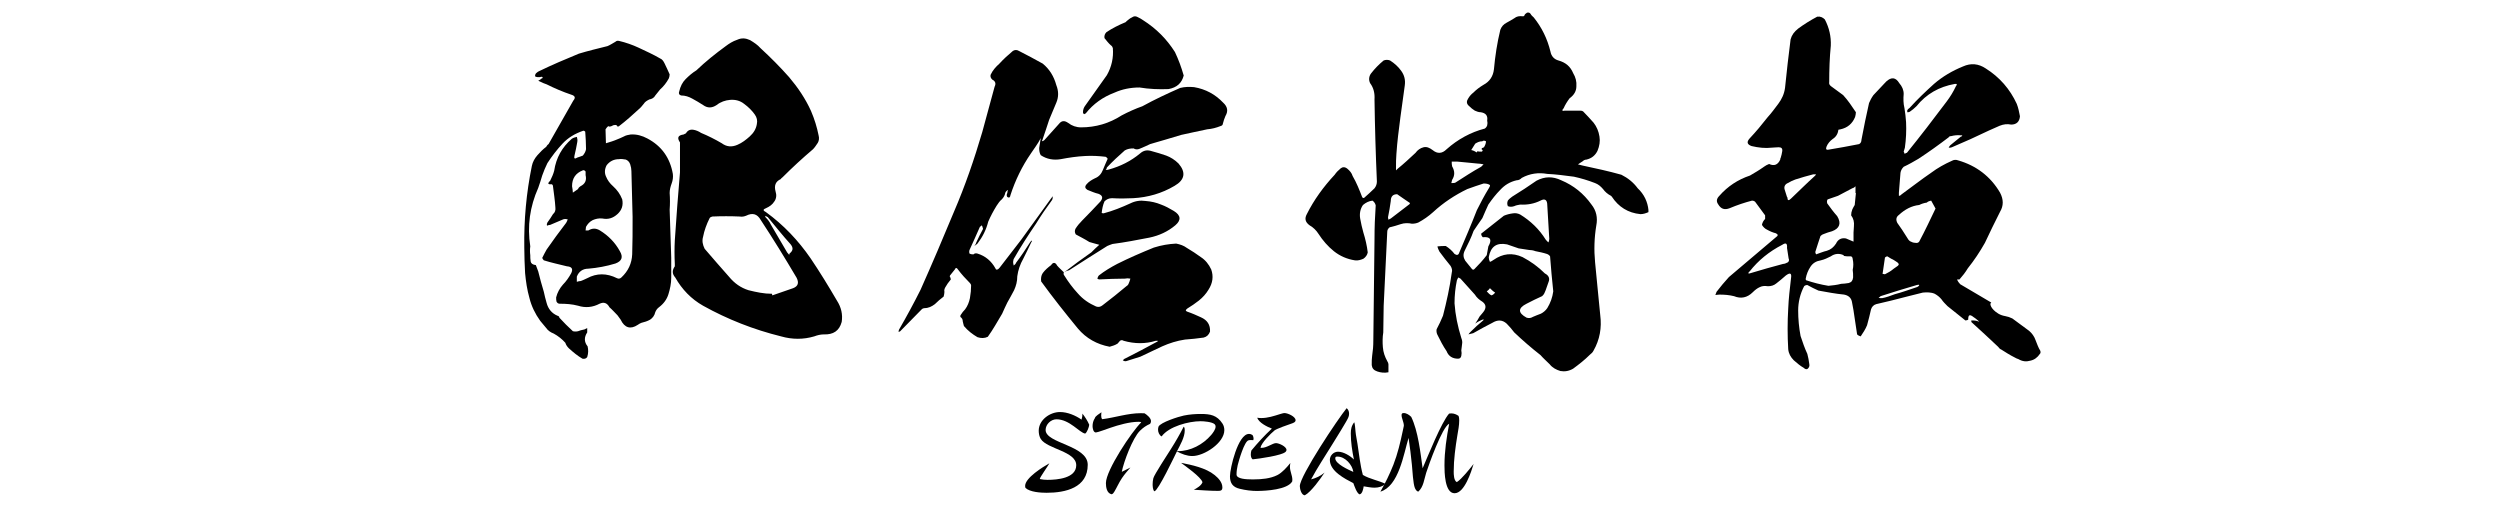 <?xml version="1.0" encoding="UTF-8"?>
<svg id="_レイヤー_2" data-name="レイヤー 2" xmlns="http://www.w3.org/2000/svg" version="1.1" xmlns:xlink="http://www.w3.org/1999/xlink" viewBox="0 0 2122 449">
  <defs>
    <style>
      .cls-1 {
        fill: #000;
        stroke-width: 0px;
      }

      .cls-2 {
        filter: url(#outer-glow-27);
      }

      .cls-3 {
        filter: url(#outer-glow-11);
      }
    </style>
    <filter id="outer-glow-11" filterUnits="userSpaceOnUse">
      <feOffset dx="0" dy="0"/>
      <feGaussianBlur result="blur" stdDeviation="3"/>
      <feFlood flood-color="#000" flood-opacity=".75"/>
      <feComposite in2="blur" operator="in"/>
      <feComposite in="SourceGraphic"/>
    </filter>
    <filter id="outer-glow-27" filterUnits="userSpaceOnUse">
      <feOffset dx="0" dy="0"/>
      <feGaussianBlur result="blur-2" stdDeviation="3"/>
      <feFlood flood-color="#000" flood-opacity=".75"/>
      <feComposite in2="blur-2" operator="in"/>
      <feComposite in="SourceGraphic"/>
    </filter>
  </defs>
  <g class="cls-3">
    <path class="cls-1" d="M882.64,406.63c2.15.48,4.3.67,6.45.67,8.3,0,24.42-1.35,24.42-12.42,0-11.84-24.52-13.67-30.08-22.24-1.27-2.02-1.76-4.72-1.76-7.03,0-9.15,9.47-15.88,18.07-15.88,6.35,0,13.19,2.89,18.26,6.45.59-1.83.78-3.27.78-5.1,2.25,2.89,4.3,6.07,5.76,9.43-.1,1.83-1.86,6.55-3.42,7.51-4.69-.58-13.19-12.13-24.42-12.13-4.69,0-9.18,4.33-9.18,9.05,0,11.55,35.75,12.9,35.75,29.55,0,19.45-18.75,23.78-34.87,23.78-5.08,0-14.26-.58-17.97-4.14-.2-.58-.29-1.16-.29-1.73,0-6.74,15.04-16.08,20.61-19.16-1.17,2.21-8.11,12.03-8.11,13.09v.29Z"/>
    <path class="cls-1" d="M959.51,396.82c-2.54,2.89-5.08,5.87-7.23,9.05-2.54,3.75-4.2,7.8-6.54,11.65-.49.77-1.17,1.83-2.25,2.02-4.1-.96-4.79-6.07-4.79-9.53,0-10.78,22.07-43.9,29.98-51.5-.39-.48-1.76-.48-2.44-.48-7.33,0-16.9,2.7-23.83,5.1-1.95.67-10.84,3.95-12.21,3.95-2.25,0-2.83-3.75-2.83-5.39,0-2.31.59-4.72,1.95-6.74.39-1.93,4-3.75,5.57-5.01-.1.67-.2,1.73-.2,2.7,0,1.25.2,2.5.88,3.18,10.84-1.35,21.68-5.1,32.72-5.1,1.07,0,2.15,0,3.22.1,2.05,1.25,5.47,4.04,5.47,6.64,0,.87-.29,1.64-.78,2.31-3.32,1.44-5.96,3.27-8.6,5.87-6.25,6.16-13.77,26.38-15.43,34.85l7.33-3.66Z"/>
    <path class="cls-1" d="M999.66,382.95c10.94,0,21.39-5.58,28.42-13.77,1.46-1.73,3.71-4.72,3.71-7.03,0-.87-.29-1.64-.98-2.21-2.15-1.83-8.89-2.41-11.72-2.41-10.16,0-26.96,4.43-33.11,12.9-1.95-.96-3.03-3.56-3.03-5.68,0-.67.1-1.93.39-2.6,1.66-3.66,17.19-8.57,21.49-9.43,4.69-.96,9.57-1.35,14.36-1.35,8.11,0,13.77.96,18.46,8.18,1.08,1.64,1.56,3.66,1.56,5.58,0,10.78-17.09,21.95-27.15,21.95-4.59,0-9.08-1.73-13.09-3.95-2.44,4.91-15.63,32.83-19.05,33.89-1.46-.87-1.56-4.72-1.56-6.07,0-1.73.2-3.37.59-5.01.68-2.98,12.5-20.89,14.94-24.84,3.91-6.16,7.52-12.42,10.84-18.96.88.77.88,2.12.88,3.18,0,5.87-3.91,12.42-6.54,17.62h.59ZM1020.66,409.33c-.98-4.33-15.63-14.54-18.17-16.46,9.08,1.73,21.1,4.33,28.42,10.3,3.22,2.6,6.64,6.16,6.64,10.59,0,2.6-1.46,2.89-3.81,2.89-6.64,0-13.77-.58-20.41-.96,2.64-1.35,6.25-3.46,7.33-6.35Z"/>
    <path class="cls-1" d="M1067.15,416.74c-4.98,0-9.96-.67-14.75-1.83-5.86-1.35-8.4-4.62-8.4-10.69,0-6.55,6.74-35.91,16.12-35.91,1.17,0,2.15.38,3.03.96.59,1.06.88,1.92.88,2.89,0,.48-.1.96-.2,1.44-.68-.1-1.37-.1-1.95-.1-.68,0-1.27,0-1.95.19-3.71.48-8.5,17.62-9.38,21.18-.59,2.6-.98,5.2-.98,7.89,0,3.85,8.59,4.14,12.99,4.14h1.76c6.45,0,14.06-.67,19.92-3.66,3.91-1.93,8.4-6.93,11.04-10.3-.2,1.06-.39,2.21-.39,3.27,0,3.85,2.05,7.32,2.05,10.97,0,.48,0,.96-.1,1.44-4,7.03-22.37,8.09-29.69,8.09ZM1061.68,385.75c0-1.16.2-2.5.49-3.37,5.27-6.35,11.23-12.9,17.39-18.58-3.81-1.44-11.13-5.01-12.4-9.24,1.17.19,2.25.29,3.42.29,5.47,0,10.74-1.73,15.92-3.37,1.07-.29,2.73-.87,3.81-.87,2.74,0,9.38,2.98,9.38,6.06,0,1.73-2.15,2.41-3.52,2.89-2.64.87-12.79,4.43-14.46,5.87-3.13,2.6-11.13,10.49-11.82,14.63.29,0,.59.1.88.1,4.59,0,9.38-4.04,12.31-4.04,2.54,0,8.89,2.89,8.89,5.78,0,.48-.2,1.06-.59,1.44-2.64,3.27-23.15,6.07-28.13,6.55-1.17-.87-1.56-2.41-1.56-4.14Z"/>
    <path class="cls-1" d="M1103.29,412.6c0-8.57,32.33-57.09,39.75-66.14,1.37,1.16,2.05,2.79,2.05,4.52,0,.96-.1,2.02-.49,2.98-.78,2.6-11.82,20.02-13.97,23.58-5.96,9.72-12.4,19.35-17.78,29.36,4.2-1.06,8.2-2.98,11.43-5.78-3.32,5.1-11.53,16.56-16.7,19.25-3.03,0-4.3-5.58-4.3-7.8ZM1166.78,413.95c-3.13,0-6.15-.67-9.28-1.16-.29,1.83-1.07,6.55-3.52,6.83-2.44-1.06-4.39-7.22-5.27-9.53-7.23-3.75-19.93-10.11-19.93-19.74,0-3.75,3.22-6.93,6.94-6.93,4.69,0,10.35,3.47,13.48,6.64-1.47-7.32-2.64-14.73-2.64-22.14,0-3.66.59-6.55,2.93-9.53.59,1.16.88,6.16,1.07,7.8.29,3.47,1.17,7.03,1.66,10.49,1.37,8.76,2.25,17.91,4.59,26.47,6.06,3.56,13.19,4.62,19.34,7.61-2.73,2.21-5.96,3.18-9.38,3.18ZM1135.33,387.57c-1.17,0-1.95,0-1.95,1.44,0,4.81,11.43,9.82,15.33,11.55-.78-5.97-6.93-13-13.38-13Z"/>
    <path class="cls-1" d="M1234.67,418.67c-8.5,0-8.6-18.19-8.6-23.68,0-11.84,1.76-23.68,4-35.33-5.96,2.7-17.48,35.33-19.53,41.68-1.66,5.2-2.25,12.13-6.74,15.98-1.46-.38-2.25-1.83-2.83-3.08-1.56-3.75-2.05-14.83-2.54-19.64-.78-7.61-1.66-15.31-2.83-22.91-4.2,13.67-8.21,40.91-23.93,45.63,4.2-7.32,7.91-14.92,11.04-22.82,3.61-9.24,5.96-19.25,8.01-28.98.1-.48.88-3.95.88-4.14,0-3.18-1.95-6.16-1.95-9.15,0-1.16.59-1.64,1.86-1.64,2.34,0,4.69,1.64,6.35,3.27,5.86,12.03,7.81,30.52,9.67,43.61,4.59-10.59,15.92-38.99,22.46-46.4.59-.1,1.27-.19,1.86-.19,2.25,0,4.4.87,6.15,2.12.49,1.25.59,2.6.59,3.95,0,4.14-.88,8.47-1.56,12.51-1.66,10.11-3.12,20.6-3.12,30.81,0,2.41.1,7.7,2.64,8.95,4.1-2.5,11.13-11.46,14.26-15.4-1.95,6.35-7.72,24.84-16.12,24.84Z"/>
  </g>
  <g class="cls-2">
    <path class="cls-1" d="M569.74,219.28v16.56c0,4.73-1.01,9.46-2.37,13.86-1.35,4.39-4.05,8.11-8.11,11.15-1.35,1.01-2.37,2.37-3.04,4.05-.68,3.04-2.37,5.07-4.39,6.42-2.37,1.35-4.73,2.03-7.44,2.71-1.01.34-2.03,1.01-3.04,1.69-6.08,4.06-11.15,2.7-14.53-4.39-.68-1.01-1.69-2.37-2.71-3.72-2.37-2.37-4.39-4.73-6.76-6.76-2.03-3.72-4.73-4.73-8.45-3.04-5.75,3.04-11.83,3.72-18.25,1.69-5.07-1.35-10.14-1.69-15.55-1.69-1.35,0-2.03-.68-2.7-1.69-.34-1.01-.34-2.37-.34-3.72,1.01-4.05,3.04-7.77,5.75-10.81,2.7-2.71,5.07-6.08,7.1-9.8,1.69-3.72.34-5.41-3.72-5.75-6.76-1.69-13.18-3.04-19.6-5.07-.68-.68-1.01-1.35-1.35-2.03,1.35-2.71,2.37-4.73,3.72-7.1,5.41-7.78,10.82-15.21,16.56-22.65.68-1.01,1.01-2.03,1.35-3.04-1.35-.34-2.7-.34-3.72,0l-11.15,4.73c-1.01,0-1.69.34-2.7.68-.34-1.01,0-2.03.34-2.7,1.69-2.37,3.38-4.73,4.73-7.1,1.69-1.35,2.37-3.38,2.03-5.75-.34-6.08-1.35-12.17-2.03-17.91,0-.68-.34-1.35-1.01-1.69h-1.69c-.68,0-1.01-.34-1.35-.68.34-1.02,1.01-1.69,1.69-2.37,1.35-2.7,2.7-5.75,3.38-8.45,1.69-11.15,6.76-19.94,14.87-27.04,1.35-1.02,3.04-1.35,4.39-1.69.34,1.35.68,2.71.34,4.39-.68,3.72-1.35,7.44-2.37,11.49-.68,2.7.34,3.04,2.37,1.69,1.69-.68,3.38-1.01,4.73-1.69,1.35-1.69,2.37-3.38,2.7-5.41,0-5.07-.34-10.14-.68-14.87-.68-.68-1.35-1.02-2.03-.68-6.76,2.37-12.51,5.75-17.24,10.82-4.73,5.07-9.13,10.82-12.84,16.56-1.69,3.38-3.04,6.76-4.39,10.48-1.01,3.38-2.03,6.76-3.38,10.48-7.1,15.89-9.46,32.45-6.76,49.69-.34,2.37-.34,5.07,0,7.44,0,1.69,0,3.38.34,5.41.34,1.69,1.69,2.71,4.39,3.04.68,1.69,1.35,3.38,2.03,5.41,1.35,5.75,3.04,11.49,4.73,17.24.68,3.04,1.35,6.08,2.37,9.46,1.35,5.07,4.39,8.79,9.12,10.82,1.01.34,1.69.68,1.69,1.69,3.72,4.06,7.44,7.77,11.49,11.49,1.35.34,3.04.34,4.39,0,1.69-.68,3.04-1.01,4.73-1.35.68,0,1.69-.68,3.04-1.35v3.72c-2.7,4.06-2.7,8.11.34,11.83.68,3.04.68,5.75-.34,9.12-1.01,1.35-2.37,1.69-4.06,1.35-4.06-2.37-7.77-5.41-11.49-8.79-1.35-1.35-2.37-2.7-3.04-4.73-2.7-3.04-6.08-5.75-9.8-7.78-2.7-1.01-5.07-2.7-6.42-4.73-1.69-2.03-3.38-4.05-5.07-6.08-4.39-6.08-7.44-12.51-9.13-19.27-2.03-7.1-3.04-14.2-3.72-21.29-.34-7.1-.68-14.2-.68-21.63-.34-23.32,1.69-46.3,6.42-69.29.68-3.38,2.37-6.42,4.73-9.12,2.37-2.71,4.73-5.07,7.44-7.1.34-.68,1.01-1.69,2.03-2.37l20.96-36.84c2.03-2.37,1.69-4.05-1.69-5.07-7.1-2.37-14.2-5.41-20.96-8.79-.68-.34-1.69-.68-2.71-1.01-1.35-.68-3.04-1.35-4.39-2.03,1.35-.68,2.37-1.35,3.04-2.03.68,0,.68-.34.68-1.01,0,0-.34-.34-1.01-.34-.68.34-1.69.34-2.7.34-1.35,0-2.03-.34-2.7-.68,0-1.35.34-2.37,1.35-3.04.68-.68,1.35-1.01,2.03-1.35,11.15-5.41,22.31-10.14,33.8-14.87,7.77-2.37,16.22-4.39,24.34-6.42,2.37-1.01,4.39-2.37,6.76-3.72.68-.68,1.69-1.01,3.04-.68,5.75,1.35,11.49,3.38,16.56,5.75,6.42,3.04,12.51,5.75,18.25,9.12,1.69.68,2.71,2.03,3.72,4.06,1.35,3.04,3.04,6.08,4.39,9.46,0,1.35-.34,2.37-.68,3.38-2.03,3.72-4.39,6.76-7.44,9.46l-4.06,5.07c-1.01,2.03-3.04,3.04-5.07,3.38-2.03,1.01-3.72,2.03-4.73,3.72-1.35,1.69-2.7,3.38-4.39,4.73-5.07,4.73-10.82,9.8-16.56,14.2-.34.34-.68.34-1.35.34-.34-1.01-1.01-1.35-2.03-1.35s-2.03.34-3.04,1.01c-1.01.34-1.69.68-2.7,0-1.01.68-1.69,1.69-2.37,2.7,0,4.06.34,8.11.34,11.83,3.38-1.01,6.76-2.03,9.8-3.38,1.69-.68,3.38-1.35,5.41-2.37,1.69-1.01,3.72-1.35,5.75-1.69,5.07-.34,9.8,1.01,14.2,3.38,12.17,6.42,19.27,16.56,21.63,30.08.34,2.71,0,5.41-1.01,8.11-1.01,2.7-1.69,5.41-1.69,8.11.34,4.73.34,9.46,0,14.2.34,13.86,1.01,27.38,1.35,41.24ZM486.25,163.51c1.35-1.01,3.04-2.03,4.39-3.04.34-1.01,1.01-1.69,2.03-2.37,4.06-2.03,5.41-5.07,4.39-9.46v-3.04c-.68-1.01-1.69-1.35-2.37-1.01-6.08,2.37-9.13,6.76-9.13,13.52.34,2.03.68,3.72.68,5.41ZM536.95,184.12c-.34-11.49-.68-24.67-1.01-38.87,0-1.69-.34-3.72-1.01-5.75s-2.03-3.38-3.72-4.06c-2.03-.34-4.06-.68-5.75-.34-4.39,0-7.77,1.69-10.48,5.07-1.69,3.04-2.03,6.42-.68,9.46,1.35,3.38,3.38,6.08,6.08,8.45,3.38,3.04,6.08,6.76,7.77,11.15,1.01,5.07-.34,9.12-4.06,12.51-3.72,3.38-7.77,4.73-12.84,3.72-3.04-.34-5.75.34-8.11,1.35-2.7,1.35-4.39,3.38-5.75,5.75,0,1.01-.34,2.03-.34,3.04h2.37c3.38-2.03,6.42-2.03,9.8,0,7.1,4.39,12.84,10.14,16.9,17.58,3.04,5.07,1.69,8.45-3.72,10.48-7.77,2.37-15.21,3.72-22.98,4.39-4.73,0-8.11,2.37-9.8,6.76v4.39c1.01-.34,2.37-.68,3.38-.68,1.69-.68,3.38-1.35,5.41-2.37,8.11-4.39,16.56-4.39,25.35,0,1.35.68,2.71.34,3.72-.68,5.75-5.41,8.79-11.83,9.13-19.61.34-9.46.34-19.94.34-31.77ZM714.4,273.36c-2.03,7.44-7.1,10.81-15.21,10.48-2.71,0-5.41.68-8.11,1.69-9.13,2.7-18.59,2.7-28.05,0-23.32-5.75-45.63-14.54-66.25-26.03-10.14-5.75-17.91-13.86-23.66-24-2.7-3.04-2.7-6.08-.34-9.46v-2.03c-.34-6.76-.34-13.52,0-19.94,1.35-19.6,2.71-38.87,4.39-57.8v-25.35c-2.7-4.06-1.69-6.08,3.04-6.76.68-.34,1.35-.68,2.03-1.01,1.35-2.37,3.38-3.38,6.08-3.04,2.37.34,4.73,1.35,6.76,2.71,5.75,2.37,11.83,5.41,17.58,8.79,4.05,3.04,8.45,3.38,13.18,1.35,4.06-1.69,7.44-4.39,10.48-7.1,3.38-3.04,5.41-6.42,6.08-10.48.68-3.04,0-5.74-1.69-8.11-2.37-3.38-5.41-6.42-9.12-9.12-3.38-2.71-7.44-3.72-11.83-3.38-4.06.34-8.11,1.69-11.49,4.39-4.06,2.7-7.77,2.7-11.49,0-3.04-2.03-6.08-3.72-9.12-5.41-3.04-1.69-6.08-2.7-9.46-2.7-1.69-.34-2.37-1.69-1.69-3.38,1.01-4.39,2.7-7.77,5.41-10.48s5.75-5.41,9.12-7.44c7.77-7.44,16.22-14.2,25.01-20.62,2.71-2.03,5.75-4.06,9.8-5.41,3.72-1.69,7.1-1.35,10.82.34,3.38,2.03,6.42,4.06,8.79,6.76,8.45,7.77,16.56,15.89,24.34,24.67,7.44,8.79,13.86,18.25,18.59,28.73,3.04,7.1,5.07,13.86,6.42,20.62.68,2.37.34,4.73-.68,6.42-1.35,2.03-2.7,4.06-4.06,5.41-9.12,7.77-17.58,15.55-25.69,23.66-.68.68-1.35,1.01-1.69,1.69-4.39,2.03-5.75,5.41-4.39,10.48,1.01,3.04.68,6.08-1.01,8.45-1.69,2.71-4.06,4.39-7.1,5.75-2.71,1.01-2.71,2.03,0,3.38,14.87,10.81,27.38,24,37.86,39.21,7.77,11.49,15.21,23.66,22.31,35.83,3.72,5.75,5.07,11.83,4.06,18.25ZM676.21,235.84c-9.8-16.56-19.94-33.12-30.42-49.01-3.04-5.41-7.1-6.42-12.51-3.72-1.69.68-3.38,1.01-5.41.68-7.44-.34-15.55-.34-23.32,0-1.01.34-2.03.68-2.37,1.69-2.37,4.73-4.39,10.14-5.41,15.55-1.01,3.38-.34,6.76,1.35,10.14,7.1,8.11,13.86,16.22,20.62,23.66,4.73,5.75,10.14,9.46,16.56,11.49,6.76,1.69,13.18,3.04,19.94,3.04,0,.68.34,1.01.34,1.35,5.75-2.03,11.83-4.06,17.58-6.08,4.39-1.69,5.07-4.73,3.04-8.79ZM649.51,183.11c0,.68,0,1.01.34,1.35,1.69,1.69,3.38,3.72,4.39,6.08l13.86,23.66c.68.68,1.01,1.35,1.69,2.03.34-.34.34-.68.34-1.01,3.04-2.37,3.38-4.73,1.01-7.77-6.76-7.44-13.18-15.55-19.6-23.32-.34,0-.68,0-.68-.34-.68-.34-1.35-.34-1.35-.68Z"/>
    <path class="cls-1" d="M1040.23,98.27c-1.01,2.37-1.69,4.39-2.37,7.1,0,.68-.68,1.35-2.03,1.69-3.38,1.35-7.1,2.37-11.15,2.7-7.44,1.69-14.87,3.04-21.97,4.73-9.13,2.7-17.91,5.41-26.36,7.77-1.35.68-3.04,1.35-4.39,2.03-1.69.68-3.04,1.35-4.73,2.03-1.69.68-3.38.68-5.07-.34-2.7,0-5.07.34-7.44,1.69-5.41,4.73-10.48,9.46-15.21,14.53,0,.68-.34,1.35-1.01,2.03,1.01,0,1.69,0,2.7-.34,9.8-2.71,18.59-7.1,26.36-13.52,3.04-2.71,6.08-3.38,10.14-2.03,4.06,1.01,8.11,2.37,12.17,3.72,3.72,1.35,7.44,3.72,10.48,6.76,6.42,7.44,5.41,13.86-3.38,18.93-10.82,6.42-22.65,9.8-35.15,10.48-6.08.34-12.17.34-17.91,0-2.7,0-4.73,1.01-6.42,2.7-1.35,3.04-2.03,6.42-2.37,9.8.68.34,1.01.34,1.69.34,7.77-2.03,15.21-5.07,22.65-8.45,4.06-2.03,8.45-2.7,12.84-2.03,4.73.34,9.13,1.35,13.18,3.04,3.72,1.35,7.44,3.38,10.82,5.41,6.08,3.72,6.42,7.78,1.35,12.17-6.42,5.41-13.86,8.79-21.97,10.48-10.48,2.03-20.96,4.06-31.43,5.41-1.69.68-3.04,1.01-4.39,1.69-10.82,6.76-21.97,13.86-32.45,20.62-1.69.34-3.04,1.01-4.06,1.69,7.44-5.75,15.21-11.49,22.98-16.9,2.37-2.37,4.39-4.39,6.76-6.42-3.04-.68-5.75-1.69-8.45-2.37-3.72-2.37-7.77-4.39-11.49-6.42-1.01-1.69-1.01-3.04-.34-4.73,1.69-2.71,3.72-5.07,5.75-7.1,5.41-5.41,10.48-10.82,15.55-16.22,2.37-3.04,1.69-5.07-1.69-6.42-3.04-.68-6.08-2.03-9.46-3.38-2.03-1.35-2.37-2.71-.68-4.73,2.03-2.37,4.39-3.72,7.1-5.07,3.38-1.35,5.41-3.72,6.76-7.1,1.35-3.38,2.7-6.42,4.06-9.46-.34-.68-1.01-1.35-1.69-1.69-5.75-.68-11.49-1.01-17.24-.68-7.1.34-13.86,1.35-20.96,2.7-6.08,1.01-11.83,0-16.9-3.38-1.01-1.69-1.35-3.72-1.35-6.08l1.35-8.45c-1.35,2.71-2.7,4.73-4.06,6.76-1.69,2.37-3.04,4.39-4.39,6.42-7.44,10.81-13.18,22.64-17.24,35.15-.34,2.03-1.01,2.71-2.7,1.69-.68-1.01-.68-2.03,0-3.38,0-1.01.34-2.03.68-2.7-.68.34-1.69,1.01-2.37,2.37-.34,2.03-1.35,4.06-3.04,5.75-1.69,1.35-3.04,3.38-4.39,5.41-2.7,4.39-5.07,8.79-7.1,13.52-1.69,6.76-4.73,12.84-9.12,18.59-.68.68-1.69,1.35-2.7,2.03.68-.68,1.35-1.69,1.69-3.04,1.69-3.72,3.72-7.78,5.75-11.49-.34-1.35-.68-2.37-1.01-3.04l-1.69,1.35c-3.04,6.76-5.75,13.18-8.79,19.6-.34,1.01-.34,2.03,0,3.04,1.35.68,2.37.68,3.38.68,1.01-1.01,2.03-1.01,3.38-.68,6.76,2.03,11.83,6.42,15.21,12.51.34,1.01,1.01,1.35,1.69,1.01,1.01-.34,1.35-1.01,2.03-1.69l18.25-23.66c8.11-11.49,16.56-22.64,24.67-34.14.68-1.01,1.35-1.69,2.03-2.71,0,1.35,0,2.37-.68,3.38-4.73,6.42-9.13,12.84-13.52,19.94-6.42,9.46-12.84,19.27-18.59,29.41-.34.34-.68,1.35-.68,2.03-.34,1.35,0,2.71.34,4.06,1.01-.68,1.69-1.35,2.03-2.37,4.39-5.75,8.11-11.49,11.83-17.24.34-.68,1.01-1.35,1.69-1.69,0,.68-.34,1.35-.68,1.69-2.37,4.73-4.39,9.46-6.76,13.86-2.7,4.73-4.39,9.8-5.07,14.87,0,4.39-1.01,8.11-2.7,11.83-1.69,3.38-3.72,6.76-5.75,10.48-1.35,3.04-3.04,6.08-4.39,9.46-4.06,6.76-7.77,13.52-12.17,19.6-2.7,1.35-5.75,1.35-8.79.34-4.06-2.37-8.11-5.41-11.49-9.46-.34-1.01-.68-2.7-1.01-4.05,0-1.69-.68-2.71-2.03-3.72,0-.68,0-1.35.34-1.69,1.01-1.69,2.37-3.38,3.72-4.73,2.03-2.71,3.38-6.08,4.06-9.46.68-3.72,1.01-7.44,1.01-10.81,0-.68-.34-1.35-1.01-2.03-3.72-3.72-7.1-7.44-10.14-11.49-1.01-1.69-2.03-1.69-2.7,0-1.35,1.69-2.71,3.38-4.06,5.07-.34.68-.34,1.01,0,1.01.34,1.02.68,1.69.68,2.37-2.03,2.37-3.38,4.39-4.73,6.76-.68,1.35-1.01,2.37-.68,3.72,0,1.35-.34,2.7-.68,4.05-2.7,2.03-5.07,4.06-7.44,6.42-2.7,2.03-5.41,3.38-8.79,3.38-.68,0-1.69.34-2.37,1.01l-18.25,18.59-1.35.68c0-.68,0-1.35.34-2.03,6.42-11.15,12.51-22.31,18.25-33.8,9.8-21.97,19.27-44.28,28.39-66.25,9.46-21.97,17.24-44.62,24-67.6,3.38-12.85,7.1-25.69,10.48-38.53,1.35-2.7.68-4.73-2.03-6.08-1.35-1.35-1.69-2.7-1.35-4.05,1.69-3.72,4.39-6.76,7.44-9.46,3.38-3.72,7.44-7.44,11.49-10.82,1.69-1.01,3.38-1.01,5.07,0,6.76,3.38,13.52,7.1,20.28,10.82,5.75,4.73,9.46,10.82,11.49,18.25,2.03,5.07,2.03,10.14,0,14.87-2.03,4.73-4.06,9.8-6.08,14.53-1.69,5.41-3.72,11.15-5.75,17.24-.34,0-.34.34,0,1.01.68-.34,1.35-.68,1.69-1.01,4.06-4.39,8.11-9.13,12.17-13.52,2.37-3.04,4.73-3.38,8.11-1.01,3.04,2.37,6.76,3.72,10.82,3.72,12.51,0,24-3.38,34.48-10.14,5.75-3.04,11.83-5.75,17.58-7.77,10.48-5.75,21.29-10.82,32.11-15.55,4.05-1.02,7.77-1.02,11.83-.68,9.8,1.69,17.91,6.08,24.67,13.18,3.72,3.38,4.39,7.1,2.03,11.15ZM903.01,231.11c-.34,1.01-.34,2.03.34,2.7,3.38,5.41,7.1,10.48,11.49,15.21,4.39,5.07,9.46,8.45,15.55,11.15,2.03.68,3.72.34,5.41-1.02,7.1-5.41,13.86-10.81,20.28-16.22.68-.34,1.35-1.01,1.69-1.69.68-1.69,1.35-3.04,1.69-4.73-1.69-.34-3.04-.34-4.73,0-7.1,0-14.53.34-21.97.68l-1.35-.68c.34-1.01.68-2.03,1.35-2.71,4.73-3.72,9.8-6.76,15.55-9.8,10.14-5.07,20.28-9.46,31.1-13.86,6.42-2.03,12.51-3.04,18.93-3.38,3.38.68,6.42,1.69,9.13,3.72,4.06,2.37,8.11,5.07,11.83,7.78,3.72,2.37,6.76,6.08,8.79,10.48,2.03,5.75,1.35,11.49-2.37,17.24-2.03,3.38-4.73,6.42-8.11,9.13-3.04,2.37-6.42,4.73-9.8,6.76-1.69,1.35-1.69,2.03,0,2.7,4.05,1.35,7.77,3.04,11.49,4.73,5.41,2.37,8.11,6.42,7.77,12.17-1.01,2.7-2.7,4.39-5.41,5.07-5.07.68-10.48,1.35-15.89,1.69-6.76,1.01-13.18,3.04-19.27,5.75-6.08,3.04-12.51,5.75-18.59,8.79l-11.83,3.72c-1.01.34-2.03,0-3.04-.68.68-.68,1.35-1.35,2.37-1.69,8.79-4.39,17.58-9.13,26.36-13.86.68,0,.68-.34,1.01-1.01h-1.69c-8.79,2.71-17.91,2.71-27.38,0-1.01-.68-2.03-.68-3.04,0-.68.68-1.35,1.69-2.03,2.37-2.03,1.35-4.39,2.03-6.76,2.7-10.82-2.03-19.94-7.1-27.04-15.55-10.82-13.18-21.29-26.37-31.1-39.88-.34-2.7,0-5.07,1.35-7.1,2.03-2.71,4.39-4.73,7.1-6.76,1.69-2.71,3.72-2.37,5.07.34,1.69,2.03,3.72,3.72,5.75,5.75ZM920.25,96.92c-.68-.34-1.01-1.01-1.01-1.69,0-2.03.68-4.06,2.03-5.75l18.25-25.69c4.05-7.1,5.75-14.87,5.07-22.98-.34-1.01-.68-1.69-1.69-2.37-2.03-1.69-3.72-4.06-5.41-6.08-.34-2.03.34-3.72,1.69-5.07,5.07-3.38,10.48-6.08,16.22-8.45.34-.34.68-.68,1.01-1.01,1.35-1.01,2.7-2.37,4.39-3.04,1.35-1.01,3.04-1.35,4.73-.34,2.03,1.01,3.38,1.69,4.73,2.7,11.15,7.1,19.94,15.89,27.04,27.04,3.04,6.42,5.41,12.84,7.44,19.94-1.69,6.42-5.75,10.14-12.84,11.49-8.11.34-16.56,0-24.67-1.35-7.44,0-14.53,1.35-21.29,4.39-9.8,3.72-17.91,9.46-24.34,17.58l-1.35.68Z"/>
    <path class="cls-1" d="M1399.19,178.38v1.69c-2.37,1.01-4.39,1.69-6.76,1.69-10.48-1.01-18.59-6.08-24.34-14.87l-.68-.68c-2.7-1.35-5.07-3.38-6.76-5.75-2.03-2.37-4.06-4.05-6.76-5.07-6.08-2.37-11.83-4.06-17.91-5.41-7.77-1.01-15.21-2.03-22.65-2.37-7.44-1.35-14.87-.34-21.63,3.38-1.35,1.35-2.71,2.03-4.39,2.03-5.75,1.35-10.14,4.06-13.86,8.11-3.72,3.72-7.1,8.11-10.14,12.51-1.69,3.72-3.38,7.44-5.07,11.49-2.7,3.72-5.07,7.44-7.44,10.82-2.03,5.75-4.73,11.15-7.44,16.56-1.69,3.38-1.35,6.08.34,8.79,2.03,2.37,3.72,4.73,5.75,7.1.68.68,1.35.68,2.03,0,3.72-3.72,7.44-7.77,10.48-11.83l1.35-7.44c3.38-5.75,1.69-8.45-4.73-7.77-1.01-1.01-1.35-2.03-1.35-3.04l19.27-15.21c2.37-1.01,5.07-1.69,7.77-2.03,2.03-.34,4.06,0,6.08,1.01,8.79,5.41,16.22,12.51,21.63,21.29.68.68,1.35,1.69,2.37,2.37.34-1.01.68-2.03.68-3.04-.68-9.46-1.01-18.93-1.69-28.39,0-4.73-2.03-6.08-5.75-4.06-5.41,2.7-11.15,3.72-17.24,3.38-2.03.34-3.72.68-5.07,1.35-2.03.68-3.72.68-5.41,0-.68-1.69-.68-3.04,0-4.73,1.01-1.35,2.37-2.37,3.72-3.38,7.1-4.39,13.86-8.79,20.62-13.52,7.1-3.72,13.86-3.72,20.96-.34,10.48,4.39,18.93,11.15,25.69,20.62,4.06,5.07,5.41,11.15,4.06,17.91-1.69,10.14-2.03,20.62-1.01,31.1,1.35,15.21,3.04,30.08,4.39,44.96,1.35,10.48-.34,20.62-5.75,30.08-.68,1.35-1.69,2.37-3.04,3.38-4.39,4.39-9.13,8.11-14.2,11.83-3.38,2.03-7.1,2.7-10.82,2.03-3.38-1.01-6.76-2.7-9.13-5.75-2.7-2.7-5.41-5.07-7.77-7.77-7.77-6.08-15.21-12.51-22.31-19.27-2.03-2.7-4.06-5.07-6.42-7.44-3.72-3.38-7.77-3.38-12.17-.68-5.41,2.7-10.82,5.75-16.22,8.79-1.35.34-2.7.68-4.06,1.01.68-1.01,1.35-1.69,2.03-2.37,3.38-3.38,6.76-6.42,10.48-9.46l.68-1.01c-.34.34-1.01.34-1.35.34-2.37,1.01-4.39,2.03-6.08,3.38,1.35-2.03,2.71-4.06,3.72-6.08,1.35-1.69,3.04-3.38,4.06-5.07,1.69-3.04,1.01-5.41-1.69-7.44-2.7-1.69-4.73-3.38-6.42-6.08-4.06-4.39-8.11-9.13-12.17-13.52-.68-.34-1.35-.68-1.69-1.01-.68.68-1.01,1.69-1.35,2.37-1.35,6.42-2.03,12.84-2.03,19.6.68,9.8,2.7,19.6,5.75,29.41.68,1.69,1.01,3.38.68,5.07-.34,2.03-.34,3.72-.68,5.41.34,1.69.34,3.04,0,4.73-.34,1.35-1.01,2.37-2.7,2.37-4.73,0-8.11-2.03-9.8-6.42-3.04-4.39-5.41-9.13-7.77-13.86-.68-1.35-1.01-3.04-.68-4.73,2.03-3.72,3.72-7.44,5.41-11.49,3.04-11.83,5.75-24,7.44-36.5.68-2.03,0-4.06-1.01-5.75-3.38-4.06-6.42-8.11-9.46-12.17-.68-1.35-1.35-2.7-1.69-4.39,2.37-.34,4.73-.34,7.1-.34,2.71,1.69,5.41,4.06,7.44,6.76,2.03,1.35,3.38,1.01,4.06-1.35,5.07-11.83,10.14-23.66,14.87-35.83,3.04-6.08,6.42-12.51,10.14-18.59.68-1.01,1.01-1.69,1.01-2.7-1.35-1.01-3.38-1.35-5.41-1.35-4.39,1.35-9.13,3.04-13.86,4.73-10.48,5.07-20.28,11.49-29.07,19.61-3.72,3.38-8.11,6.42-12.51,8.79-1.69.68-3.38,1.01-5.41,1.01-3.04-.68-6.42-.68-9.46.34s-6.42,2.03-9.46,2.71c-1.35,1.01-2.03,2.37-2.03,3.72l-3.04,62.87c0,7.44-.34,14.87-.34,22.65-.68,4.06-.68,8.45-.34,12.51.34,4.39,1.69,8.11,3.72,11.83.68,1.01,1.01,2.03,1.01,2.7v6.76c-3.38.68-6.42.34-9.46-.68-3.04-1.01-4.39-2.7-4.73-5.41,0-3.04,0-5.41.34-7.78.68-4.39,1.01-8.45,1.01-12.84.34-29.07.68-57.8,1.01-86.53,0-9.46.34-18.93,1.01-28.39-.34-1.69-1.35-3.04-2.7-4.06-3.04.34-5.75,1.69-8.11,3.72-2.37,3.38-3.04,7.44-2.37,11.49.68,4.06,1.69,8.11,2.7,11.83,1.69,5.41,3.04,11.15,3.72,16.9-.34,2.03-1.69,4.06-3.72,5.41-2.37,1.01-4.73,1.69-7.1,1.35-6.76-1.01-12.84-3.72-17.91-7.77s-9.46-9.13-13.18-14.87c-1.69-2.71-4.39-5.41-7.44-7.1-3.72-2.7-4.39-5.75-2.37-9.46,6.08-12.17,14.2-23.32,23.66-33.46,1.35-2.03,3.04-3.72,5.07-5.41,1.69-1.35,3.72-1.35,5.75.34,2.03,1.69,3.72,3.72,4.39,6.08,3.38,5.75,5.75,11.83,8.11,17.91.34.68,1.01,1.02,1.69.68,3.04-2.71,6.08-5.41,8.79-8.11,1.35-1.69,2.03-3.72,2.03-5.75-1.01-22.98-1.69-46.3-2.03-69.63.34-5.07-.68-9.8-3.72-13.86-1.35-2.71-1.01-5.75.68-8.11,3.38-4.39,6.76-7.78,10.82-11.15,1.69-.68,3.72-.68,5.41,0,3.72,2.37,7.1,5.41,9.46,8.79,2.7,3.72,3.72,7.77,3.04,12.51l-3.72,27.04c-1.35,10.48-2.7,20.62-3.38,31.1-.34,3.72-.34,7.44-.34,11.49v2.37l1.35-1.35c5.07-4.06,10.14-8.79,15.21-13.52,1.69-2.37,4.06-4.05,6.76-4.73,2.7-.68,5.07.34,7.77,2.37,4.06,3.38,8.11,3.04,11.83-.68,9.46-8.45,20.62-14.53,32.45-17.58,1.01-.68,1.69-1.69,2.03-2.7.34-1.35.34-2.71,0-4.06.68-4.39-1.35-6.42-5.41-7.1-2.03,0-3.38-.68-5.07-1.35-1.69-1.02-3.38-2.37-5.41-4.39-1.69-1.69-1.69-3.72-.34-5.75,1.35-2.37,3.04-4.06,4.39-5.07,2.7-2.7,5.41-4.73,8.79-6.76,5.07-2.7,8.11-7.1,8.79-13.18,1.01-11.15,2.7-22.31,5.41-33.46,1.01-2.71,2.7-4.73,5.41-6.08,2.37-1.35,4.39-2.37,6.42-3.72,2.03-1.69,4.39-2.03,7.1-1.69.34,0,1.01,0,1.35-.34.34-1.35,1.35-2.03,2.37-2.71,1.35-.34,2.37,0,3.04,1.01.68,1.35,1.69,2.03,2.7,3.04,6.76,8.45,11.49,17.91,14.2,29.07.68,3.72,3.04,6.42,6.76,7.44,6.08,1.69,10.14,5.07,12.51,10.81,2.03,3.38,3.04,7.1,2.7,11.15,0,4.06-2.03,7.44-5.75,10.14-2.03,2.7-3.72,5.41-5.07,8.45-1.69,1.69-1.35,2.71,1.01,2.03h12.51c1.01,0,2.03,0,3.04.68,3.04,3.04,5.75,6.08,8.79,9.46,2.7,3.38,4.39,7.44,5.07,11.83.68,4.06,0,8.11-1.69,12.17-2.03,4.06-5.07,6.42-9.46,7.44-1.35,0-2.37.68-3.04,1.35-1.69,1.01-3.04,2.03-4.06,2.7,1.35.34,2.7.68,4.06,1.01,11.15,2.37,21.97,4.73,32.79,7.77,5.41,2.71,10.14,6.42,13.86,11.49,5.41,5.07,8.45,11.49,9.13,18.59ZM1196.73,172.29c-3.38-2.37-7.1-4.73-10.82-7.44-3.72,0-5.41,2.03-5.41,5.75-.68,4.73-1.35,9.13-2.37,13.86,0,.68.34,1.35.34,2.03.68-.34,1.35-.68,2.03-1.02,5.41-4.05,10.48-8.11,15.88-12.17.34-.34.34-.68.34-1.01ZM1259.26,139.51c-1.69-.34-3.38-.68-5.07-.68-5.75-.68-11.49-1.01-17.58-1.69h-4.39c0,1.35,0,2.7.34,4.05,2.37,4.06,2.37,7.78,0,11.49l-.68,2.71c1.35,0,2.7,0,3.38-.34,7.44-4.73,14.53-9.46,21.97-13.52.68-.68,1.35-1.35,2.03-2.03ZM1261.29,119.91c-1.35-.68-2.37-.68-3.04,0-2.7,0-4.39,1.01-6.08,2.03-1.01,1.69-2.03,3.38-3.38,5.41,1.69.34,3.04,1.01,4.73,2.03.34-.34.34-.68.34-1.01,1.01.34,2.37.34,4.06.34l.68-1.35c-1.01-.34-1.35-.68-.68-1.69.34,0,1.01-.34,1.69-.68,1.01-1.69,1.69-3.38,1.69-5.07ZM1261.96,247.33c1.35,1.35,2.37,2.71,4.06,3.38,1.01-.34,2.03-1.01,3.04-2.37-1.69-1.02-3.04-2.37-4.39-3.72-.68,1.01-1.69,2.03-2.7,2.7ZM1263.65,218.26c0,1.35.34,2.7,1.01,4.05,1.01-.34,2.03-1.01,3.04-1.69,7.77-5.41,15.89-6.42,24.67-2.37,7.1,3.72,13.52,8.45,18.93,13.86,3.38,1.69,4.39,4.39,3.04,7.44-.68,2.37-1.69,4.39-2.37,6.76-.68,1.69-1.35,3.72-3.04,5.07-4.39,2.03-8.79,4.06-13.18,6.42-7.44,3.72-7.44,7.77,0,11.83,2.03.68,3.72.34,5.41-.68,2.03-1.01,4.39-1.69,6.76-2.7,2.03-1.02,4.06-2.71,5.41-4.73,2.7-4.39,4.39-9.13,5.07-14.2-1.01-10.14-2.03-19.94-2.7-29.74-.68-1.02-1.69-1.69-2.7-2.03-3.04-1.01-6.42-1.69-9.8-2.37-1.69-.68-3.72-1.01-5.41-1.01l-8.79-1.35-9.8-3.38c-8.79-1.69-13.86,1.69-15.55,10.82Z"/>
    <path class="cls-1" d="M1731.44,300.4c-2.03,3.04-4.73,5.07-8.11,5.75-3.38,1.01-6.76.68-10.14-1.35-1.01-.34-2.03-.68-3.04-1.35-4.06-2.03-7.77-4.39-11.49-6.76-1.01-.34-2.03-1.35-2.7-2.37-7.44-7.1-14.87-13.86-22.65-20.96,0-.68,0-1.02-.34-1.02.34-.34,1.01-.34,1.35-.34,2.03,0,3.72.34,5.75,1.02-1.69-1.35-3.04-2.71-4.73-3.72-3.38-2.7-4.73-2.37-4.73,2.03-.68.34-1.35.68-2.37.68-5.07-4.05-10.14-8.11-15.21-12.17-2.03-2.03-3.72-3.72-5.07-5.74-1.69-2.03-3.38-3.38-5.75-4.73-3.04-1.35-6.76-1.35-10.14-1.01-9.13,2.37-17.91,4.39-26.7,6.76-4.39,1.01-8.79,2.03-12.84,3.04-2.37.68-3.72,2.37-4.39,4.39-1.01,4.39-2.03,8.79-3.38,13.52-1.35,3.38-3.38,6.42-5.41,9.46-1.01-.34-2.03-.68-3.04-1.69-.68-4.73-1.35-9.12-2.03-13.52-.68-4.73-1.35-9.46-2.37-14.2-.68-3.38-3.04-5.41-6.76-6.08-7.1-.68-14.2-2.03-21.63-3.38-3.04-1.35-6.42-3.04-9.46-4.73-1.01,0-2.03.34-2.7,1.01-3.38,6.42-5.07,13.52-5.07,20.62s.68,14.53,2.03,21.63c1.69,5.07,3.38,10.14,5.75,15.21.68,2.7,1.35,5.75,1.69,8.79.34,1.69-.34,3.04-1.69,4.06-1.01.34-2.03,0-3.04-1.01-3.04-1.69-5.75-4.06-8.45-6.42-2.7-2.71-4.39-5.75-4.73-9.46-.68-11.49-.68-22.98,0-34.47.34-8.45,1.35-16.9,2.37-25.69.68-4.39-.68-5.07-4.39-2.37-2.7,2.37-5.41,4.73-8.11,6.76-2.03,1.69-4.39,2.37-7.1,2.37-2.37-.34-4.73-.34-6.76.68-2.37,1.01-4.39,2.7-6.08,4.39-4.73,4.73-10.14,5.74-15.89,3.38-4.06-1.01-8.11-1.35-12.51-1.35-1.35,0-2.37.34-3.38.34.34-.68.68-1.69,1.01-2.7,3.38-4.39,6.76-8.45,10.48-12.51l39.88-33.8c2.03-1.35,2.03-2.37,0-3.38-2.71-.68-5.07-1.69-7.44-3.04-1.69-.68-3.38-2.37-4.39-4.06.34-2.03,1.35-3.72,2.7-5.07v-3.04c-3.04-4.06-5.75-7.77-8.45-11.49-.68-.68-1.69-1.01-2.71-1.01-6.42,1.69-12.51,3.72-18.93,6.42-4.39,1.69-7.44.68-9.8-3.38-1.69-2.37-1.35-4.73,1.01-7.1,7.1-8.11,15.89-13.86,26.03-17.24,4.06-2.37,8.11-4.73,11.83-7.44,1.35-1.01,2.7-1.69,4.39-2.37,4.39,2.03,7.44.68,9.46-3.72,0-.34,0-1.01.34-1.35.68-2.03,1.01-3.72,1.35-5.75.34-2.37-.68-3.38-3.04-3.38s-4.06.34-5.75.34c-5.75.68-11.49,0-17.24-1.35-3.72-1.35-4.39-3.38-1.69-6.42,5.41-5.74,10.48-11.83,15.21-17.91,3.38-3.72,6.08-7.44,9.13-11.49,3.04-4.06,5.07-8.45,5.75-13.52,1.35-13.86,3.04-27.72,4.73-41.24,1.01-3.72,3.04-6.42,6.42-9.13,5.07-3.72,10.48-7.1,16.22-10.14,2.71-.34,4.73.68,6.42,2.37,3.72,7.1,5.41,14.53,5.07,22.31-1.01,10.14-1.35,20.62-1.35,30.76-.34,1.69.34,2.7,1.69,3.72,3.38,2.37,6.76,5.07,10.14,7.44,4.06,4.39,7.44,9.46,10.82,14.54,0,1.35-.34,2.7-.68,4.05-2.37,5.75-6.42,9.13-12.51,10.48-.68,0-1.35.34-1.69.34-.34,3.38-2.03,6.08-4.73,7.78-2.37,1.69-4.39,4.05-5.41,6.76-.68,2.03,0,2.7,1.69,2.37,8.45-1.35,17.24-3.04,26.03-4.73,1.35-.68,2.03-2.03,2.03-3.72,2.03-10.48,4.06-20.96,6.42-31.1,1.01-2.37,2.03-4.39,3.72-6.76l10.82-11.49c4.39-4.06,8.11-3.72,11.15,1.35,2.37,2.7,3.72,5.75,3.72,9.12-.34,4.06-.34,8.11.68,12.17.68,3.72,1.01,7.78,1.35,11.83.34,7.1,0,14.54-1.01,21.63-.34,1.01-.68,2.37-1.01,3.38.34.68.68,1.35,1.01,2.03.34-.68,1.01-1.02,1.69-1.02,11.49-14.2,22.65-28.73,33.8-43.6,3.04-4.05,5.75-8.45,7.77-12.84,1.35-1.69,1.01-2.37-1.01-2.03-13.18,2.37-24,8.45-32.45,18.93-1.69,1.69-3.72,3.38-5.75,4.73-.68.34-1.35.34-2.03.34v-1.69c.34-.68,1.01-1.35,2.03-2.03,6.42-7.1,13.52-13.86,20.62-20.28,7.44-6.42,15.55-11.15,24.67-14.87,6.76-3.04,13.18-2.37,19.27,1.69,11.83,7.44,20.62,17.58,26.36,30.08,1.35,3.38,2.03,7.1,2.7,10.48-.34,4.73-3.04,7.1-7.44,7.1-3.38-.68-6.42-.34-9.8,1.01l-9.13,4.05c-10.48,5.07-20.96,9.8-31.43,14.2-.68.34-1.35.34-2.7.34.34-.68.68-1.35,1.35-2.03,3.04-2.37,6.08-5.07,9.13-7.44.68,0,1.01-.34,1.01-1.01h-1.01c-3.04-.34-5.75,0-8.45.68-1.01,0-1.69.34-2.03,1.01-8.45,6.42-16.9,12.51-25.69,18.25-4.06,2.37-8.11,4.73-12.51,6.76-1.35,1.35-2.37,3.04-2.7,5.07l-1.35,16.9v2.7c1.01,0,1.69-.68,2.37-1.35,8.45-6.08,16.56-12.51,25.01-18.25,5.41-4.06,11.49-7.44,17.58-10.14,1.69-1.02,3.72-1.02,5.41-.34,15.21,4.39,27.38,13.52,35.49,27.38,3.04,5.75,3.04,11.15,0,16.22-4.39,8.79-8.79,17.57-12.84,26.36-4.39,7.77-9.13,14.87-14.53,21.63-2.03,3.38-4.39,6.42-7.1,9.46h-2.03c.68,1.69,1.69,3.04,2.7,4.05,14.53,8.45,23.32,13.86,26.36,15.55-1.01.68-1.01,1.69,0,3.72,1.01,1.69,2.7,3.72,6.08,5.75,1.69,1.01,3.72,1.69,5.75,2.03,2.03.34,4.06,1.01,6.08,2.03,4.73,3.38,9.46,7.1,14.2,10.48,2.37,2.03,4.39,4.73,5.41,7.77,1.35,3.38,2.37,6.42,4.06,9.13.34,1.01.34,2.03-.34,2.7ZM1517.49,222.66c1.01-.68,1.35-2.03.68-3.38l-1.35-8.79c.34-4.05-1.01-4.73-4.06-2.7-11.15,5.75-20.28,13.18-27.72,22.65-.68.34-1.01,1.01-1.01,1.69.68,0,1.35,0,2.03-.34,9.13-2.71,18.25-5.41,27.38-7.77,1.35,0,2.7-.68,4.06-1.35ZM1540.47,149.31c.34-.34.68-.68,1.01-1.35h-2.37c-5.07,1.35-10.14,2.71-15.21,4.39-2.03.68-4.05,1.69-6.42,3.04-2.37,1.01-3.38,3.04-2.7,5.41.68,2.37,1.35,4.39,2.03,6.42l.34.34c0,2.7,1.01,3.04,3.04,1.01,6.76-6.42,13.18-12.84,20.28-19.27ZM1569.2,240.23c2.37-.68,3.38-2.03,3.72-4.73,0-2.37,0-4.39-.34-6.42.68-3.04.68-6.08,0-9.12,0-1.69-1.01-2.7-2.7-2.37-1.69,0-3.38,0-4.73-.34-.34-.34-.34-.68-.34-.68-3.72-1.69-7.44-1.35-10.82,1.02-2.7,1.35-5.41,2.7-8.45,3.38-4.06.68-6.76,2.37-8.79,5.41-2.03,3.04-3.38,6.42-4.06,10.14,0,.68,0,1.01.34,1.35,6.08,2.03,12.51,3.72,18.93,4.73,3.38-.34,7.1-.68,10.82-1.69,2.03,0,4.06-.34,6.42-.68ZM1575.29,163.85h-.34v-5.75c-.68.68-1.35,1.35-2.7,1.69-3.72,2.03-7.77,4.06-12.17,6.42-2.7,1.01-5.75,2.03-8.79,3.04-.68,1.01-.68,2.03-.34,3.38,2.7,3.72,5.41,7.44,8.45,10.82,3.72,6.08,2.03,10.48-4.39,12.84-2.37.68-4.73,1.35-7.1,2.37-1.01.34-1.69.68-2.7,1.69-1.35,4.39-3.04,8.79-4.39,13.52,0,.68.34,1.35.68,2.03,3.04-1.01,6.08-2.37,9.13-3.04,3.38-1.01,5.75-3.04,7.77-6.08,1.69-3.72,4.73-5.07,8.45-4.39l6.42,2.71v-7.78c0-1.69.34-3.38.34-5.41.34-3.38-.34-6.42-2.37-9.12,0-1.69.34-3.38,1.01-5.07.68-1.35,1.35-2.7,2.03-3.72.34-3.38.68-6.76,1.01-10.14ZM1629.03,241.92c-.34-.34-.68-.34-2.03,0-10.14,3.04-20.62,6.08-30.76,9.46-.68.68-1.01,1.01-1.69,1.35.68.34,1.69.34,3.04.34,3.72-.68,7.1-2.03,10.82-3.38,6.42-1.69,12.84-4.06,18.93-6.08,1.35-.68,1.69-1.35,1.69-1.69ZM1597.93,232.46c.68,0,1.35.34,2.03.34,2.7-1.35,5.07-2.7,7.44-4.73,1.01-.68,2.03-1.35,3.38-2.37,1.35-1.01,1.01-2.03-.34-3.04-1.35-1.01-2.7-1.69-3.72-2.37-1.69-.68-3.04-1.69-4.73-2.7-.68,0-1.35.34-2.03,1.01-.68,4.39-1.35,9.12-2.03,13.86ZM1642.89,177.03l-3.72-6.76c-1.35.34-2.7.68-3.72,1.69-2.37.34-4.39,1.01-6.42,2.03-6.42.68-12.17,3.72-17.24,8.45-2.37,1.69-2.7,4.06-1.35,6.76,2.7,3.72,5.41,7.77,8.11,12.17.68,1.35,1.69,2.7,2.7,3.38,1.35.68,2.7,1.35,4.39,1.35,1.35.34,2.7,0,3.38-1.01,5.07-9.46,9.46-18.93,13.86-28.05Z"/>
  </g>
</svg>